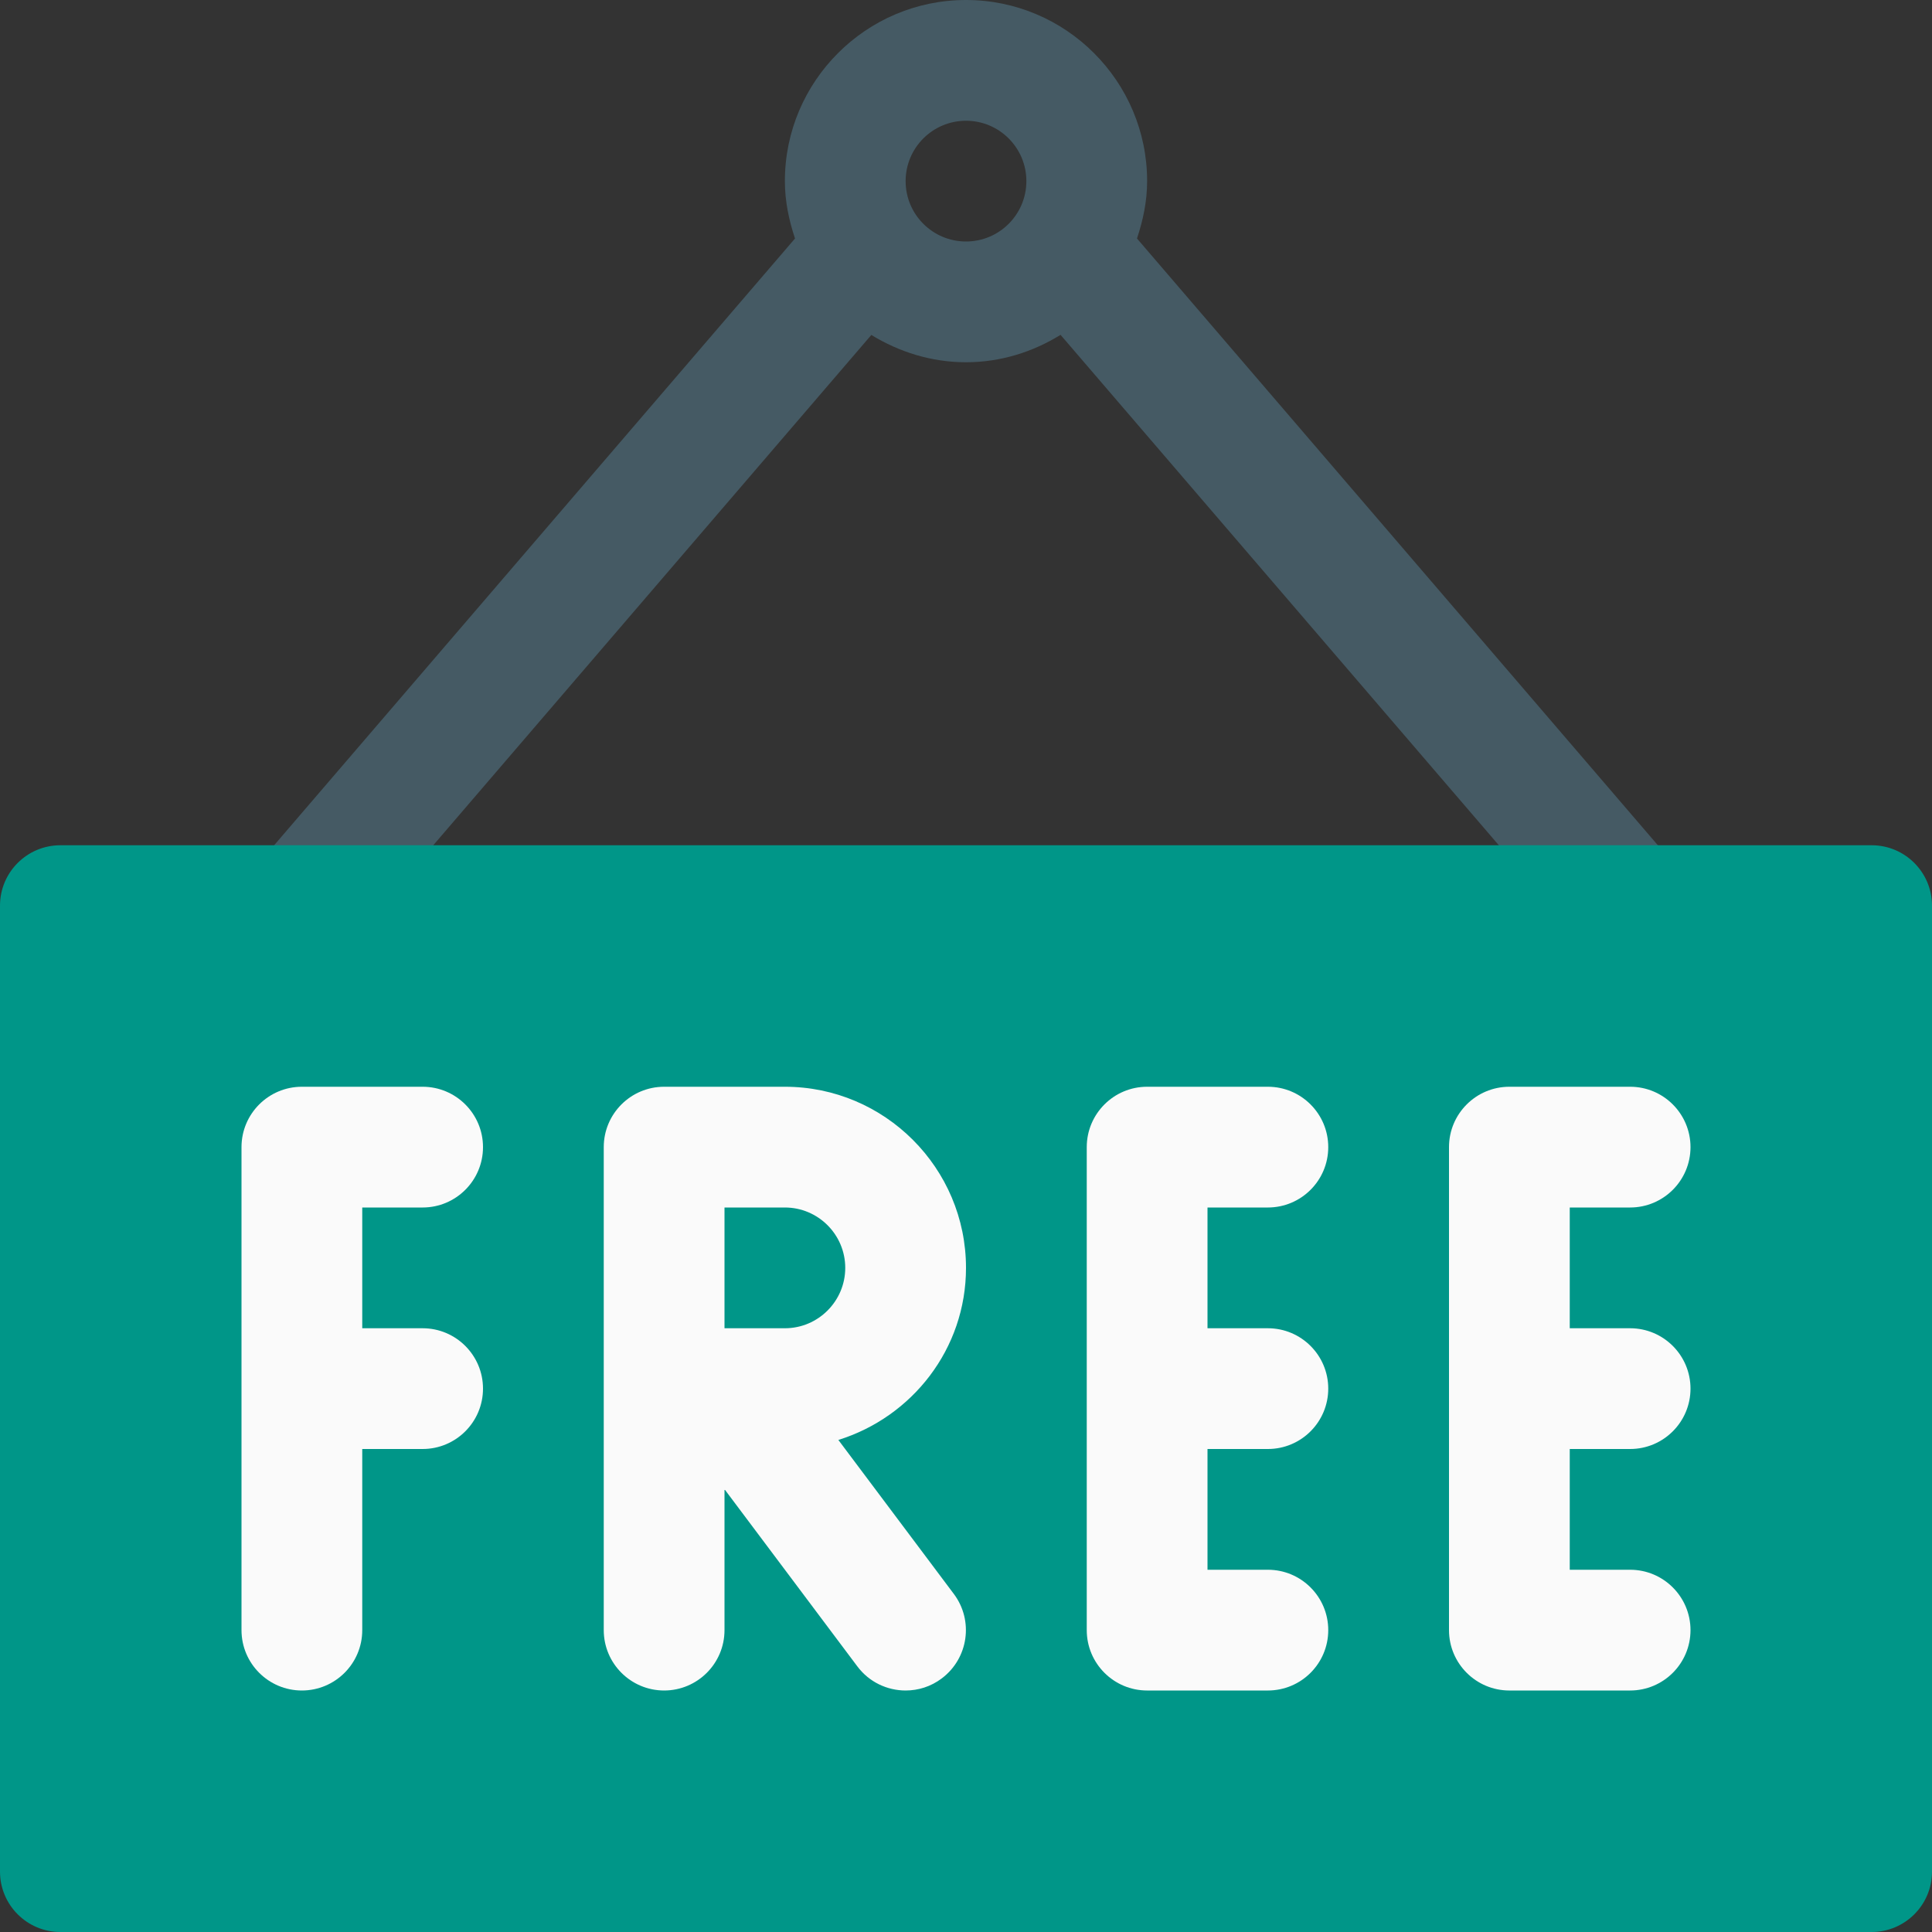 <?xml version="1.0" encoding="iso-8859-1"?>
<!-- Generator: Adobe Illustrator 19.0.0, SVG Export Plug-In . SVG Version: 6.00 Build 0)  -->
<svg version="1.1" id="Capa_1" xmlns="http://www.w3.org/2000/svg" xmlns:xlink="http://www.w3.org/1999/xlink" x="0px" y="0px"
	 viewBox="0 0 512 512" style="enable-background:new 0 0 512 512;" xml:space="preserve">
<rect x="0" y="0" width="512" height="512" fill="#333333" stroke="none"/>
<path style="fill:#455A64;" d="M444.128,229.568L301.312,63.2c1.6-4.8,2.688-9.856,2.688-15.2c0-26.464-21.536-48-48-48
	s-48,21.536-48,48c0,5.344,1.088,10.4,2.688,15.2L67.84,229.6c-5.728,6.688-4.96,16.8,1.728,22.528C72.608,254.72,76.288,256,80,256
	c4.512,0,8.96-1.888,12.128-5.568L230.912,88.768C238.24,93.248,246.784,96,256,96s17.76-2.752,25.056-7.264L419.872,250.4
	c3.168,3.712,7.616,5.6,12.128,5.6c3.68,0,7.392-1.28,10.4-3.872C449.12,246.4,449.92,236.288,444.128,229.568z M240,48
	c0-8.832,7.168-16,16-16s16,7.168,16,16s-7.168,16-16,16S240,56.832,240,48z"/>
<path style="fill:#009688;" d="M496,224H16c-8.832,0-16,7.168-16,16v256c0,8.832,7.168,16,16,16h480c8.832,0,16-7.168,16-16V240
	C512,231.168,504.832,224,496,224z"/>
<g>
	<path style="fill:#FAFAFA;" d="M112,320c8.832,0,16-7.168,16-16s-7.168-16-16-16H80c-8.832,0-16,7.168-16,16v128
		c0,8.832,7.168,16,16,16s16-7.168,16-16v-48h16c8.832,0,16-7.168,16-16s-7.168-16-16-16H96v-32H112z"/>
	<path style="fill:#FAFAFA;" d="M336,320c8.832,0,16-7.168,16-16s-7.168-16-16-16h-32c-8.832,0-16,7.168-16,16v128
		c0,8.832,7.168,16,16,16h32c8.832,0,16-7.168,16-16s-7.168-16-16-16h-16v-32h16c8.832,0,16-7.168,16-16s-7.168-16-16-16h-16v-32
		H336z"/>
	<path style="fill:#FAFAFA;" d="M432,384c8.832,0,16-7.168,16-16s-7.168-16-16-16h-16v-32h16c8.832,0,16-7.168,16-16
		s-7.168-16-16-16h-32c-8.832,0-16,7.168-16,16v128c0,8.832,7.168,16,16,16h32c8.832,0,16-7.168,16-16s-7.168-16-16-16h-16v-32H432z
		"/>
	<path style="fill:#FAFAFA;" d="M256,336c0-26.464-21.536-48-48-48h-32c-8.832,0-16,7.168-16,16v128c0,8.832,7.168,16,16,16
		s16-7.168,16-16v-37.344l35.2,46.944c3.136,4.192,7.936,6.4,12.8,6.4c3.328,0,6.688-1.024,9.568-3.2
		c7.072-5.312,8.512-15.328,3.2-22.4l-30.592-40.8C241.696,375.52,256,357.504,256,336z M208,352h-16v-32h16c8.832,0,16,7.2,16,16
		S216.832,352,208,352z"/>
</g>
<g>
</g>
<g>
</g>
<g>
</g>
<g>
</g>
<g>
</g>
<g>
</g>
<g>
</g>
<g>
</g>
<g>
</g>
<g>
</g>
<g>
</g>
<g>
</g>
<g>
</g>
<g>
</g>
<g>
</g>
</svg>
